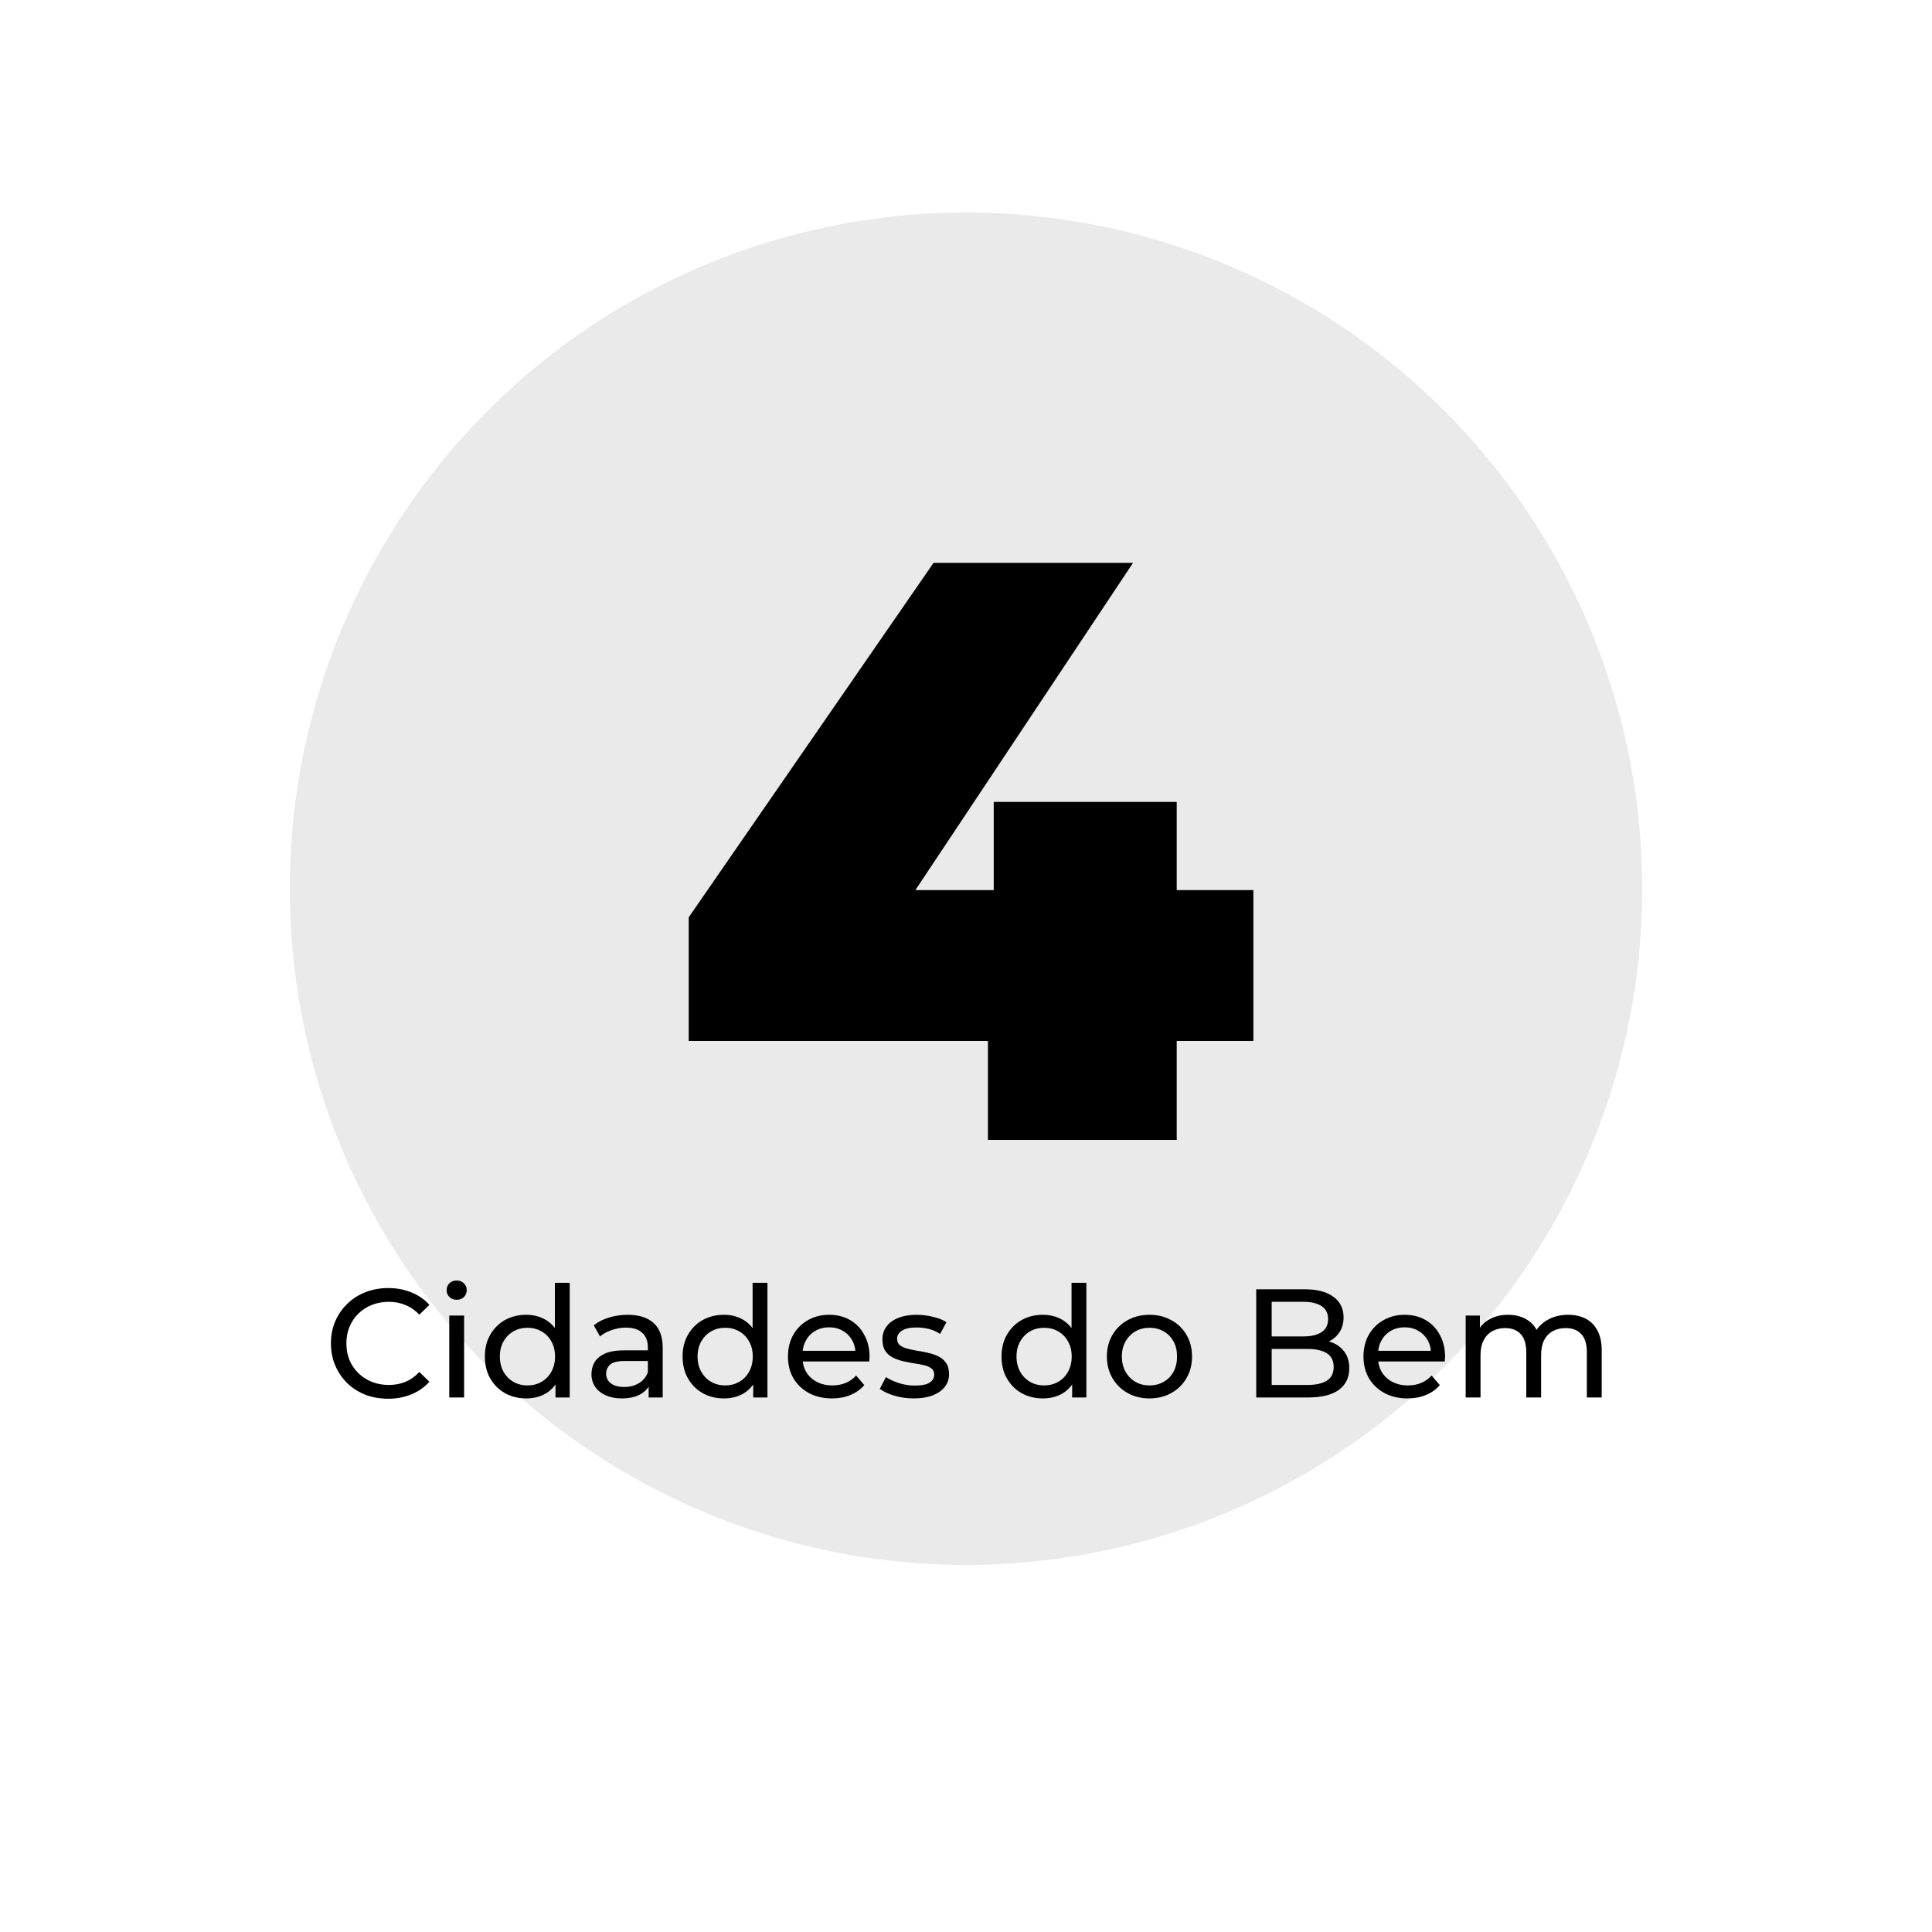 <svg xmlns="http://www.w3.org/2000/svg" width="300" height="300" viewBox="0 0 300 300" fill="none"><rect width="300" height="300" fill="white"></rect><circle cx="150" cy="138" r="105" fill="#D9D9D9" fill-opacity="0.54"></circle><path d="M60.266 217.192C58.986 217.192 57.802 216.984 56.714 216.568C55.642 216.136 54.706 215.536 53.906 214.768C53.122 213.984 52.506 213.072 52.058 212.032C51.61 210.992 51.386 209.848 51.386 208.6C51.386 207.352 51.61 206.208 52.058 205.168C52.506 204.128 53.13 203.224 53.93 202.456C54.73 201.672 55.666 201.072 56.738 200.656C57.826 200.224 59.01 200.008 60.29 200.008C61.586 200.008 62.778 200.232 63.866 200.68C64.97 201.112 65.906 201.76 66.674 202.624L65.114 204.136C64.474 203.464 63.754 202.968 62.954 202.648C62.154 202.312 61.298 202.144 60.386 202.144C59.442 202.144 58.562 202.304 57.746 202.624C56.946 202.944 56.25 203.392 55.658 203.968C55.066 204.544 54.602 205.232 54.266 206.032C53.946 206.816 53.786 207.672 53.786 208.6C53.786 209.528 53.946 210.392 54.266 211.192C54.602 211.976 55.066 212.656 55.658 213.232C56.25 213.808 56.946 214.256 57.746 214.576C58.562 214.896 59.442 215.056 60.386 215.056C61.298 215.056 62.154 214.896 62.954 214.576C63.754 214.24 64.474 213.728 65.114 213.04L66.674 214.552C65.906 215.416 64.97 216.072 63.866 216.52C62.778 216.968 61.578 217.192 60.266 217.192ZM69.762 217V204.28H72.066V217H69.762ZM70.914 201.832C70.466 201.832 70.09 201.688 69.786 201.4C69.498 201.112 69.354 200.76 69.354 200.344C69.354 199.912 69.498 199.552 69.786 199.264C70.09 198.976 70.466 198.832 70.914 198.832C71.362 198.832 71.73 198.976 72.018 199.264C72.322 199.536 72.474 199.88 72.474 200.296C72.474 200.728 72.33 201.096 72.042 201.4C71.754 201.688 71.378 201.832 70.914 201.832ZM81.721 217.144C80.489 217.144 79.385 216.872 78.409 216.328C77.449 215.784 76.689 215.024 76.129 214.048C75.569 213.072 75.289 211.936 75.289 210.64C75.289 209.344 75.569 208.216 76.129 207.256C76.689 206.28 77.449 205.52 78.409 204.976C79.385 204.432 80.489 204.16 81.721 204.16C82.793 204.16 83.761 204.4 84.625 204.88C85.489 205.36 86.177 206.08 86.689 207.04C87.217 208 87.481 209.2 87.481 210.64C87.481 212.08 87.225 213.28 86.713 214.24C86.217 215.2 85.537 215.928 84.673 216.424C83.809 216.904 82.825 217.144 81.721 217.144ZM81.913 215.128C82.713 215.128 83.433 214.944 84.073 214.576C84.729 214.208 85.241 213.688 85.609 213.016C85.993 212.328 86.185 211.536 86.185 210.64C86.185 209.728 85.993 208.944 85.609 208.288C85.241 207.616 84.729 207.096 84.073 206.728C83.433 206.36 82.713 206.176 81.913 206.176C81.097 206.176 80.369 206.36 79.729 206.728C79.089 207.096 78.577 207.616 78.193 208.288C77.809 208.944 77.617 209.728 77.617 210.64C77.617 211.536 77.809 212.328 78.193 213.016C78.577 213.688 79.089 214.208 79.729 214.576C80.369 214.944 81.097 215.128 81.913 215.128ZM86.257 217V213.568L86.401 210.616L86.161 207.664V199.192H88.465V217H86.257ZM100.721 217V214.312L100.601 213.808V209.224C100.601 208.248 100.313 207.496 99.737 206.968C99.177 206.424 98.329 206.152 97.193 206.152C96.441 206.152 95.705 206.28 94.985 206.536C94.265 206.776 93.657 207.104 93.161 207.52L92.201 205.792C92.857 205.264 93.641 204.864 94.553 204.592C95.481 204.304 96.449 204.16 97.457 204.16C99.201 204.16 100.545 204.584 101.489 205.432C102.433 206.28 102.905 207.576 102.905 209.32V217H100.721ZM96.545 217.144C95.601 217.144 94.769 216.984 94.049 216.664C93.345 216.344 92.801 215.904 92.417 215.344C92.033 214.768 91.841 214.12 91.841 213.4C91.841 212.712 92.001 212.088 92.321 211.528C92.657 210.968 93.193 210.52 93.929 210.184C94.681 209.848 95.689 209.68 96.953 209.68H100.985V211.336H97.049C95.897 211.336 95.121 211.528 94.721 211.912C94.321 212.296 94.121 212.76 94.121 213.304C94.121 213.928 94.369 214.432 94.865 214.816C95.361 215.184 96.049 215.368 96.929 215.368C97.793 215.368 98.545 215.176 99.185 214.792C99.841 214.408 100.313 213.848 100.601 213.112L101.057 214.696C100.753 215.448 100.217 216.048 99.449 216.496C98.681 216.928 97.713 217.144 96.545 217.144ZM112.424 217.144C111.192 217.144 110.088 216.872 109.112 216.328C108.152 215.784 107.392 215.024 106.832 214.048C106.272 213.072 105.992 211.936 105.992 210.64C105.992 209.344 106.272 208.216 106.832 207.256C107.392 206.28 108.152 205.52 109.112 204.976C110.088 204.432 111.192 204.16 112.424 204.16C113.496 204.16 114.464 204.4 115.328 204.88C116.192 205.36 116.88 206.08 117.392 207.04C117.92 208 118.184 209.2 118.184 210.64C118.184 212.08 117.928 213.28 117.416 214.24C116.92 215.2 116.24 215.928 115.376 216.424C114.512 216.904 113.528 217.144 112.424 217.144ZM112.616 215.128C113.416 215.128 114.136 214.944 114.776 214.576C115.432 214.208 115.944 213.688 116.312 213.016C116.696 212.328 116.888 211.536 116.888 210.64C116.888 209.728 116.696 208.944 116.312 208.288C115.944 207.616 115.432 207.096 114.776 206.728C114.136 206.36 113.416 206.176 112.616 206.176C111.8 206.176 111.072 206.36 110.432 206.728C109.792 207.096 109.28 207.616 108.896 208.288C108.512 208.944 108.32 209.728 108.32 210.64C108.32 211.536 108.512 212.328 108.896 213.016C109.28 213.688 109.792 214.208 110.432 214.576C111.072 214.944 111.8 215.128 112.616 215.128ZM116.96 217V213.568L117.104 210.616L116.864 207.664V199.192H119.168V217H116.96ZM129.192 217.144C127.832 217.144 126.632 216.864 125.592 216.304C124.568 215.744 123.768 214.976 123.192 214C122.632 213.024 122.352 211.904 122.352 210.64C122.352 209.376 122.624 208.256 123.168 207.28C123.728 206.304 124.488 205.544 125.448 205C126.424 204.44 127.52 204.16 128.736 204.16C129.968 204.16 131.056 204.432 132 204.976C132.944 205.52 133.68 206.288 134.208 207.28C134.752 208.256 135.024 209.4 135.024 210.712C135.024 210.808 135.016 210.92 135 211.048C135 211.176 134.992 211.296 134.976 211.408H124.152V209.752H133.776L132.84 210.328C132.856 209.512 132.688 208.784 132.336 208.144C131.984 207.504 131.496 207.008 130.872 206.656C130.264 206.288 129.552 206.104 128.736 206.104C127.936 206.104 127.224 206.288 126.6 206.656C125.976 207.008 125.488 207.512 125.136 208.168C124.784 208.808 124.608 209.544 124.608 210.376V210.76C124.608 211.608 124.8 212.368 125.184 213.04C125.584 213.696 126.136 214.208 126.84 214.576C127.544 214.944 128.352 215.128 129.264 215.128C130.016 215.128 130.696 215 131.304 214.744C131.928 214.488 132.472 214.104 132.936 213.592L134.208 215.08C133.632 215.752 132.912 216.264 132.048 216.616C131.2 216.968 130.248 217.144 129.192 217.144ZM141.871 217.144C140.815 217.144 139.807 217 138.847 216.712C137.903 216.424 137.159 216.072 136.615 215.656L137.575 213.832C138.119 214.2 138.791 214.512 139.591 214.768C140.391 215.024 141.207 215.152 142.039 215.152C143.111 215.152 143.879 215 144.343 214.696C144.823 214.392 145.063 213.968 145.063 213.424C145.063 213.024 144.919 212.712 144.631 212.488C144.343 212.264 143.959 212.096 143.479 211.984C143.015 211.872 142.495 211.776 141.919 211.696C141.343 211.6 140.767 211.488 140.191 211.36C139.615 211.216 139.087 211.024 138.607 210.784C138.127 210.528 137.743 210.184 137.455 209.752C137.167 209.304 137.023 208.712 137.023 207.976C137.023 207.208 137.239 206.536 137.671 205.96C138.103 205.384 138.711 204.944 139.495 204.64C140.295 204.32 141.239 204.16 142.327 204.16C143.159 204.16 143.999 204.264 144.847 204.472C145.711 204.664 146.415 204.944 146.959 205.312L145.975 207.136C145.399 206.752 144.799 206.488 144.175 206.344C143.551 206.2 142.927 206.128 142.303 206.128C141.295 206.128 140.543 206.296 140.047 206.632C139.551 206.952 139.303 207.368 139.303 207.88C139.303 208.312 139.447 208.648 139.735 208.888C140.039 209.112 140.423 209.288 140.887 209.416C141.367 209.544 141.895 209.656 142.471 209.752C143.047 209.832 143.623 209.944 144.199 210.088C144.775 210.216 145.295 210.4 145.759 210.64C146.239 210.88 146.623 211.216 146.911 211.648C147.215 212.08 147.367 212.656 147.367 213.376C147.367 214.144 147.143 214.808 146.695 215.368C146.247 215.928 145.615 216.368 144.799 216.688C143.983 216.992 143.007 217.144 141.871 217.144ZM161.948 217.144C160.716 217.144 159.612 216.872 158.636 216.328C157.676 215.784 156.916 215.024 156.356 214.048C155.796 213.072 155.516 211.936 155.516 210.64C155.516 209.344 155.796 208.216 156.356 207.256C156.916 206.28 157.676 205.52 158.636 204.976C159.612 204.432 160.716 204.16 161.948 204.16C163.02 204.16 163.988 204.4 164.852 204.88C165.716 205.36 166.404 206.08 166.916 207.04C167.444 208 167.708 209.2 167.708 210.64C167.708 212.08 167.452 213.28 166.94 214.24C166.444 215.2 165.764 215.928 164.9 216.424C164.036 216.904 163.052 217.144 161.948 217.144ZM162.14 215.128C162.94 215.128 163.66 214.944 164.3 214.576C164.956 214.208 165.468 213.688 165.836 213.016C166.22 212.328 166.412 211.536 166.412 210.64C166.412 209.728 166.22 208.944 165.836 208.288C165.468 207.616 164.956 207.096 164.3 206.728C163.66 206.36 162.94 206.176 162.14 206.176C161.324 206.176 160.596 206.36 159.956 206.728C159.316 207.096 158.804 207.616 158.42 208.288C158.036 208.944 157.844 209.728 157.844 210.64C157.844 211.536 158.036 212.328 158.42 213.016C158.804 213.688 159.316 214.208 159.956 214.576C160.596 214.944 161.324 215.128 162.14 215.128ZM166.484 217V213.568L166.628 210.616L166.388 207.664V199.192H168.692V217H166.484ZM178.499 217.144C177.219 217.144 176.083 216.864 175.091 216.304C174.099 215.744 173.315 214.976 172.739 214C172.163 213.008 171.875 211.888 171.875 210.64C171.875 209.376 172.163 208.256 172.739 207.28C173.315 206.304 174.099 205.544 175.091 205C176.083 204.44 177.219 204.16 178.499 204.16C179.763 204.16 180.891 204.44 181.883 205C182.891 205.544 183.675 206.304 184.235 207.28C184.811 208.24 185.099 209.36 185.099 210.64C185.099 211.904 184.811 213.024 184.235 214C183.675 214.976 182.891 215.744 181.883 216.304C180.891 216.864 179.763 217.144 178.499 217.144ZM178.499 215.128C179.315 215.128 180.043 214.944 180.683 214.576C181.339 214.208 181.851 213.688 182.219 213.016C182.587 212.328 182.771 211.536 182.771 210.64C182.771 209.728 182.587 208.944 182.219 208.288C181.851 207.616 181.339 207.096 180.683 206.728C180.043 206.36 179.315 206.176 178.499 206.176C177.683 206.176 176.955 206.36 176.315 206.728C175.675 207.096 175.163 207.616 174.779 208.288C174.395 208.944 174.203 209.728 174.203 210.64C174.203 211.536 174.395 212.328 174.779 213.016C175.163 213.688 175.675 214.208 176.315 214.576C176.955 214.944 177.683 215.128 178.499 215.128ZM195.067 217V200.2H202.603C204.539 200.2 206.027 200.592 207.067 201.376C208.107 202.144 208.627 203.2 208.627 204.544C208.627 205.456 208.419 206.224 208.003 206.848C207.603 207.472 207.059 207.952 206.371 208.288C205.683 208.624 204.939 208.792 204.139 208.792L204.571 208.072C205.531 208.072 206.379 208.24 207.115 208.576C207.851 208.912 208.435 209.408 208.867 210.064C209.299 210.704 209.515 211.504 209.515 212.464C209.515 213.904 208.971 215.024 207.883 215.824C206.811 216.608 205.211 217 203.083 217H195.067ZM197.467 215.056H202.987C204.315 215.056 205.331 214.832 206.035 214.384C206.739 213.936 207.091 213.232 207.091 212.272C207.091 211.296 206.739 210.584 206.035 210.136C205.331 209.688 204.315 209.464 202.987 209.464H197.251V207.52H202.387C203.603 207.52 204.547 207.296 205.219 206.848C205.891 206.4 206.227 205.728 206.227 204.832C206.227 203.936 205.891 203.264 205.219 202.816C204.547 202.368 203.603 202.144 202.387 202.144H197.467V215.056ZM218.559 217.144C217.199 217.144 215.999 216.864 214.959 216.304C213.935 215.744 213.135 214.976 212.559 214C211.999 213.024 211.719 211.904 211.719 210.64C211.719 209.376 211.991 208.256 212.535 207.28C213.095 206.304 213.855 205.544 214.815 205C215.791 204.44 216.887 204.16 218.103 204.16C219.335 204.16 220.423 204.432 221.367 204.976C222.311 205.52 223.047 206.288 223.575 207.28C224.119 208.256 224.391 209.4 224.391 210.712C224.391 210.808 224.383 210.92 224.367 211.048C224.367 211.176 224.359 211.296 224.343 211.408H213.519V209.752H223.143L222.207 210.328C222.223 209.512 222.055 208.784 221.703 208.144C221.351 207.504 220.863 207.008 220.239 206.656C219.631 206.288 218.919 206.104 218.103 206.104C217.303 206.104 216.591 206.288 215.967 206.656C215.343 207.008 214.855 207.512 214.503 208.168C214.151 208.808 213.975 209.544 213.975 210.376V210.76C213.975 211.608 214.167 212.368 214.551 213.04C214.951 213.696 215.503 214.208 216.207 214.576C216.911 214.944 217.719 215.128 218.631 215.128C219.383 215.128 220.063 215 220.671 214.744C221.295 214.488 221.839 214.104 222.303 213.592L223.575 215.08C222.999 215.752 222.279 216.264 221.415 216.616C220.567 216.968 219.615 217.144 218.559 217.144ZM243.502 204.16C244.526 204.16 245.43 204.36 246.214 204.76C246.998 205.16 247.606 205.768 248.038 206.584C248.486 207.4 248.71 208.432 248.71 209.68V217H246.406V209.944C246.406 208.712 246.118 207.784 245.542 207.16C244.966 206.536 244.158 206.224 243.118 206.224C242.35 206.224 241.678 206.384 241.102 206.704C240.526 207.024 240.078 207.496 239.758 208.12C239.454 208.744 239.302 209.52 239.302 210.448V217H236.998V209.944C236.998 208.712 236.71 207.784 236.134 207.16C235.574 206.536 234.766 206.224 233.71 206.224C232.958 206.224 232.294 206.384 231.718 206.704C231.142 207.024 230.694 207.496 230.374 208.12C230.054 208.744 229.894 209.52 229.894 210.448V217H227.59V204.28H229.798V207.664L229.438 206.8C229.838 205.968 230.454 205.32 231.286 204.856C232.118 204.392 233.086 204.16 234.19 204.16C235.406 204.16 236.454 204.464 237.334 205.072C238.214 205.664 238.79 206.568 239.062 207.784L238.126 207.4C238.51 206.424 239.182 205.64 240.142 205.048C241.102 204.456 242.222 204.16 243.502 204.16Z" fill="black"></path><path d="M106.944 161.64V142.44L144.96 87.4H175.936L139.328 142.44L125.248 138.216H194.624V161.64H106.944ZM153.408 177V161.64L154.304 138.216V124.52H182.72V177H153.408Z" fill="black"></path></svg>